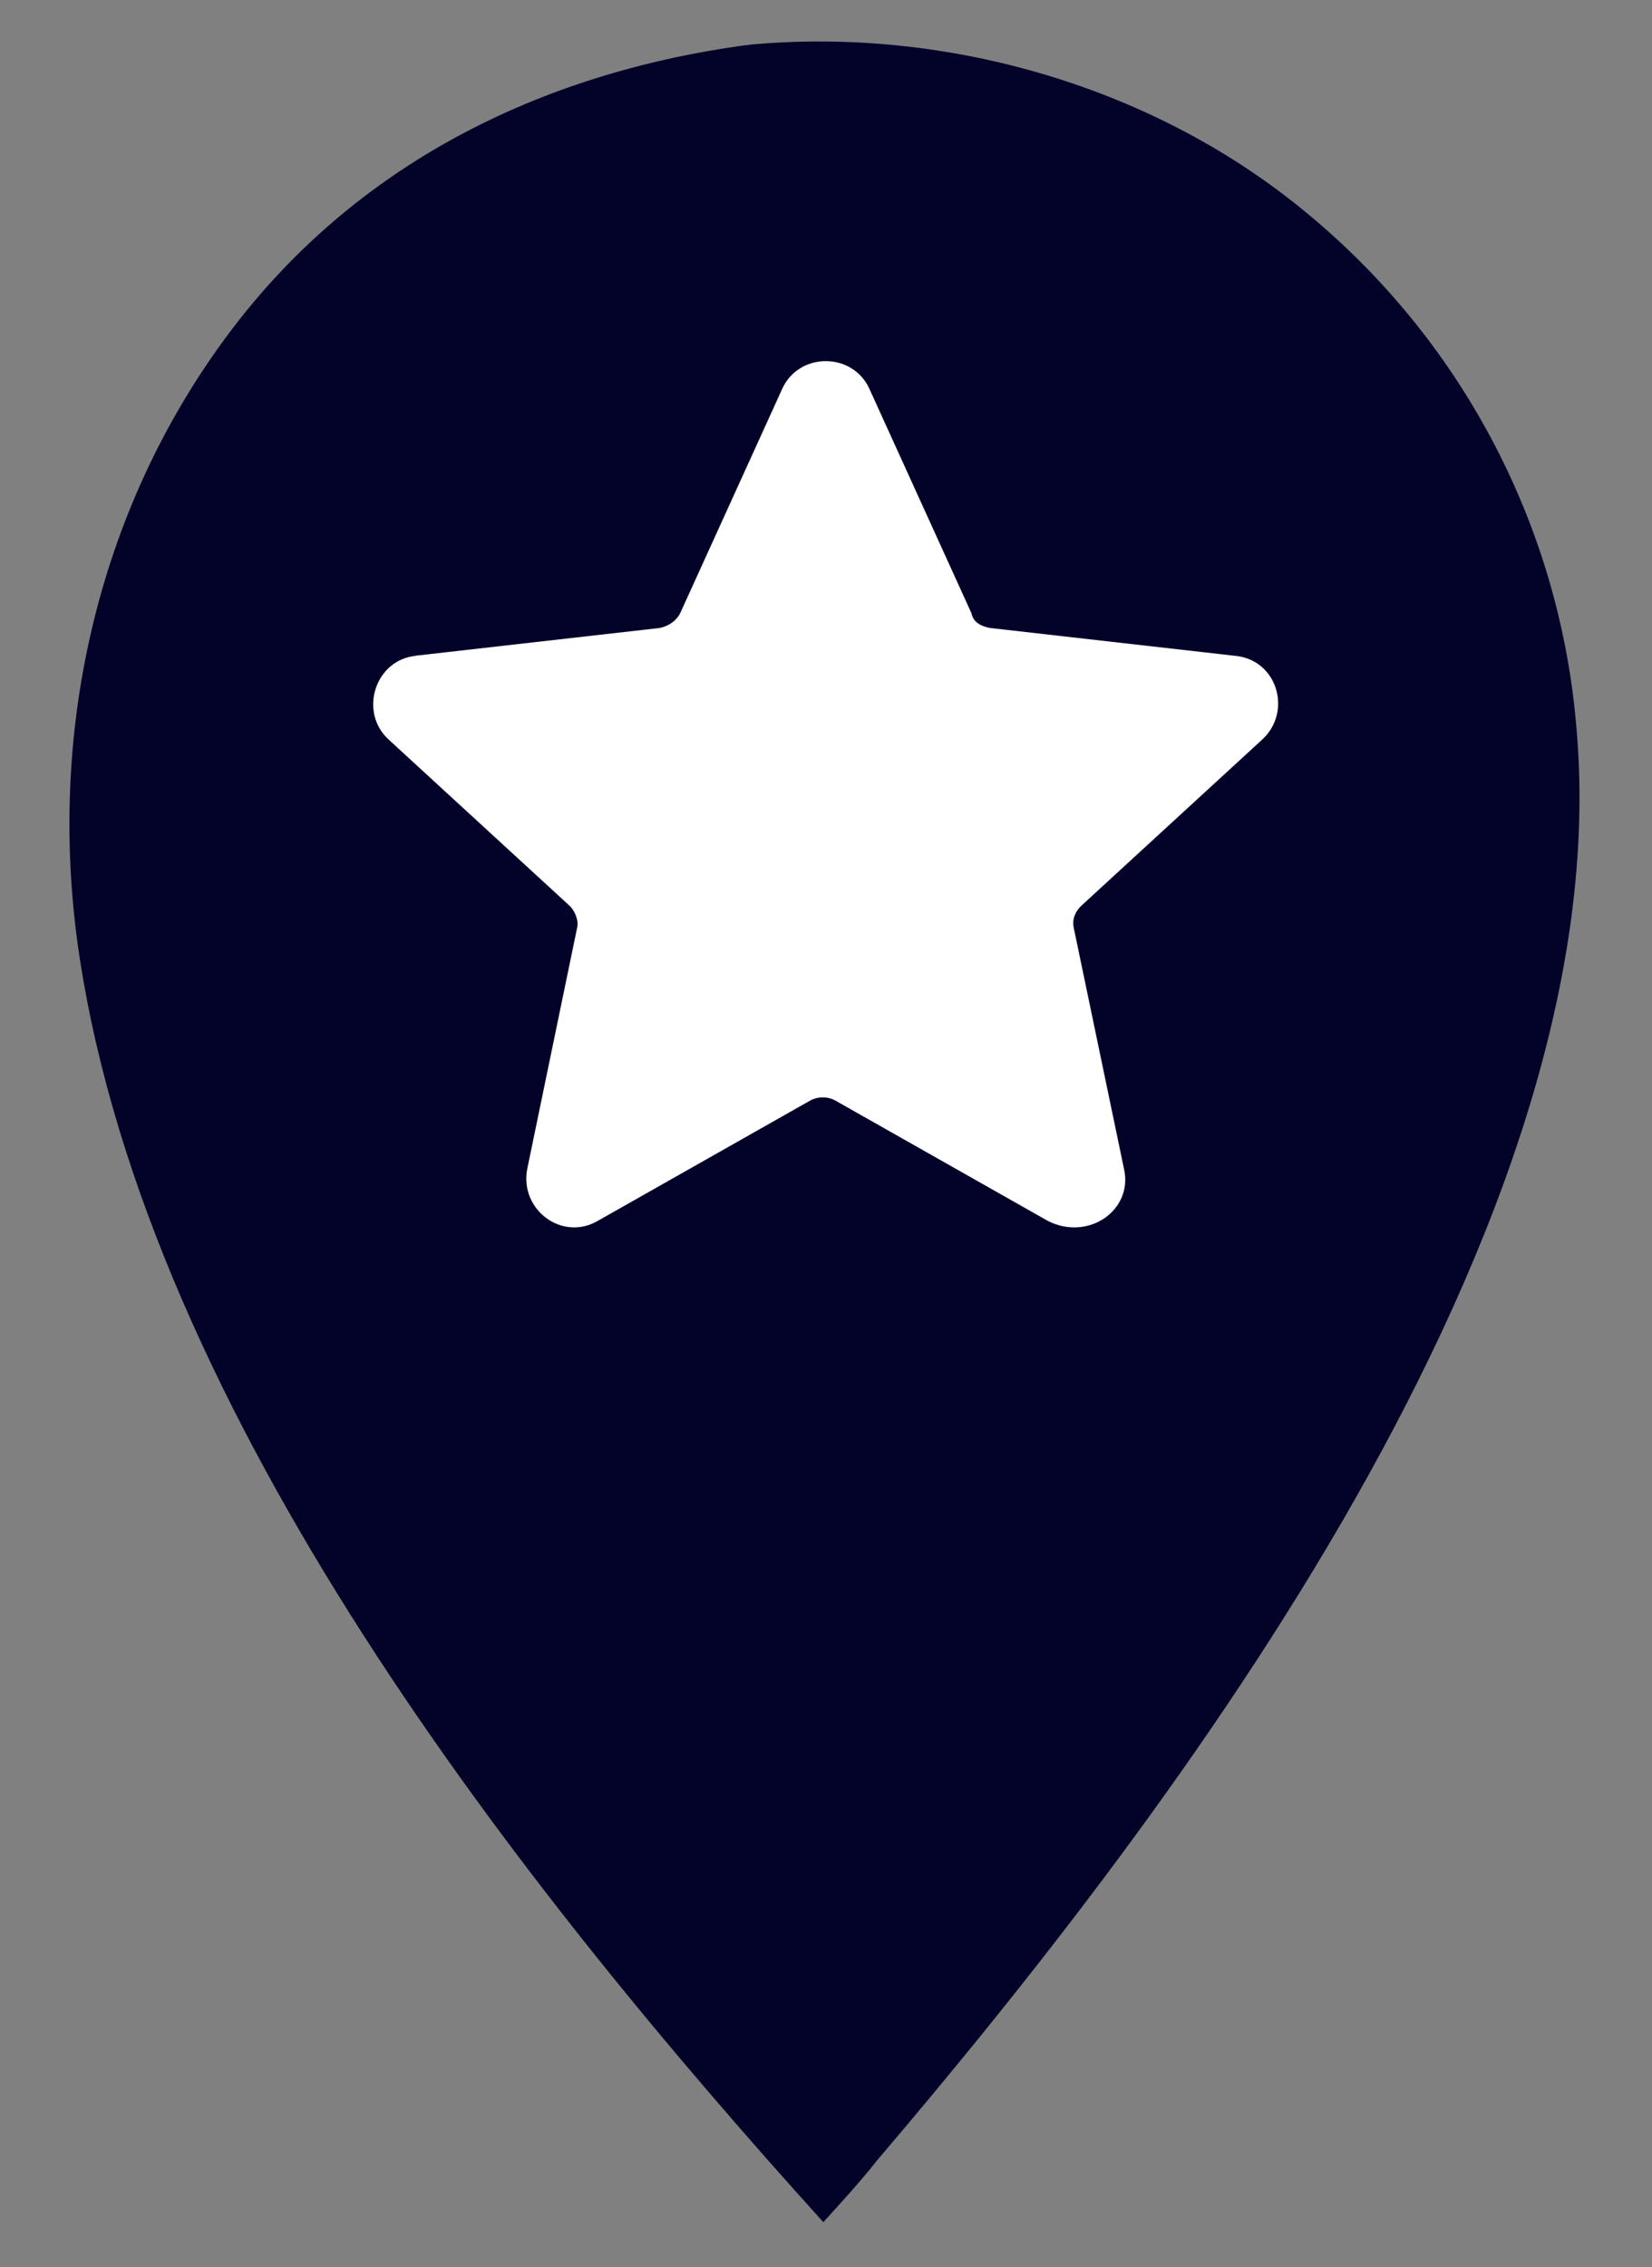 <?xml version="1.0" encoding="UTF-8"?>
<svg id="Laag_1" xmlns="http://www.w3.org/2000/svg" version="1.1" viewBox="0 0 434 595.3">
  <rect x="0" y="0" width="434" height="595.3" fill="#808080" stroke="none"/>
  <!-- Generator: Adobe Illustrator 29.8.2, SVG Export Plug-In . SVG Version: 2.1.1 Build 3)  -->
  <defs>
    <style>
      .st0 {
        fill: #fff;
      }

      .st1 {
        fill: #03032a;
      }
    </style>
  </defs>
  <path class="st1" d="M195.6,11.9c.6,0,1.1-.1,1.7-.2,51.9-4.7,106.8,11.3,146.8,44.9,40.6,33.8,65.9,82.5,70.1,135.1,11.2,129.8-104.9,283-183.8,375.6-4.4,5.6-9.3,10.9-14.1,16.2C136.5,495.3,39.3,371.8,20.9,251.3c-8.8-57.7,4.2-117.1,39.4-164C93.4,43.2,141.7,19.3,195.6,11.9Z"/>
  <path class="st0" d="M109,172.2l64.3-7.3c2.4-.5,4.4-1.9,5.4-3.9l26.8-58.9c4.4-9.7,18.5-9.7,22.9,0l26.8,58.9c.5,2.4,2.4,3.4,4.9,3.9l64.3,7.3c11.2,1,15.1,14.6,7.3,21.9l-47.7,43.8c-1.5,1.5-2.4,3.4-1.9,5.8l13.2,63.3c2.4,10.7-9.3,19-20,13.6l-56-31.7c-1.9-1-4.4-1-6.3,0l-56,31.7c-9.3,5.4-20.5-2.9-18.5-13.6l13.1-63.3c.5-1.9-.5-4.4-1.9-5.8l-47.7-43.8c-7.8-7.3-3.4-20.9,7.3-21.9Z"/>
</svg>